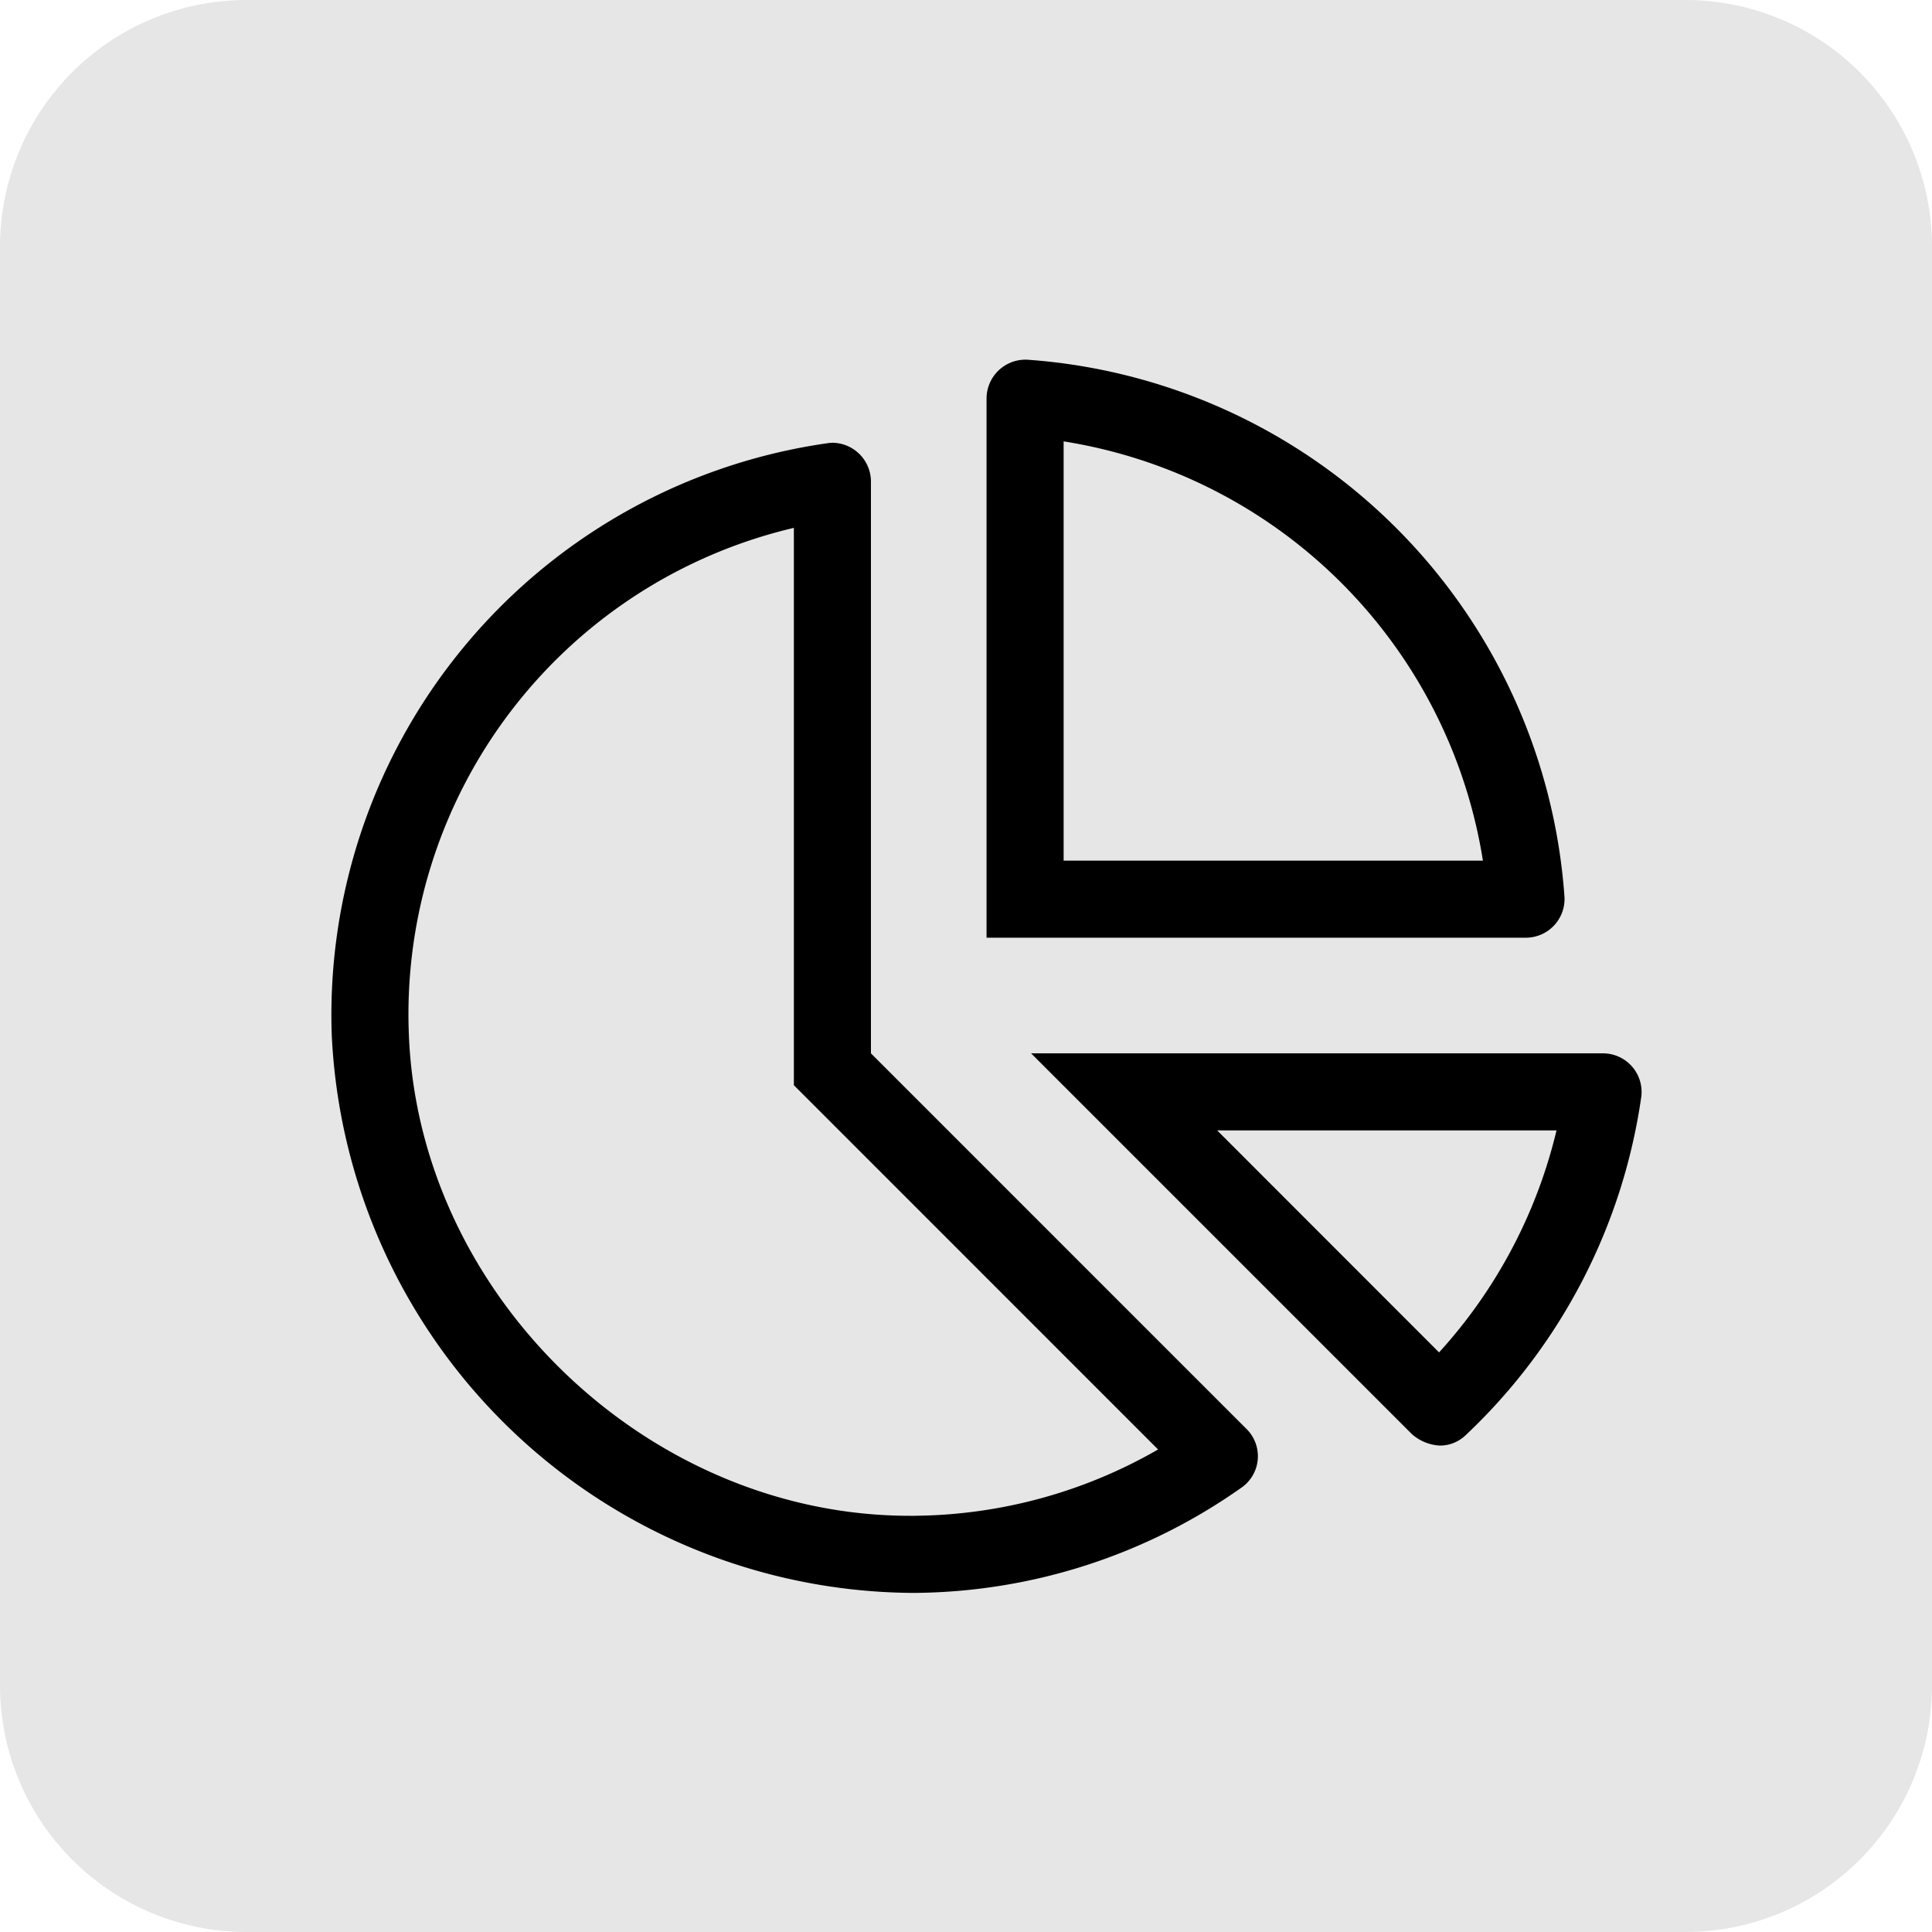 <svg xmlns="http://www.w3.org/2000/svg" width="94" height="94" viewBox="0 0 94 94"><defs><style>.a{fill:#e6e6e6;}</style></defs><g transform="translate(-968 -823)"><path class="a" d="M12,0H82A12,12,0,0,1,94,12V82A12,12,0,0,1,82,94H12A12,12,0,0,1,0,82V12A12,12,0,0,1,12,0Z" transform="translate(968 823)"></path><path d="M29.975-18.75H2.168L20.687-.231a2.224,2.224,0,0,0,1.362.564,1.794,1.794,0,0,0,1.239-.484,28.066,28.066,0,0,0,8.57-16.507A1.878,1.878,0,0,0,29.975-18.75ZM22.017-4.2,11.222-15H27.731A24.472,24.472,0,0,1,22.017-4.2ZM-5.625-18.75V-46.557a1.892,1.892,0,0,0-1.845-1.9,1.769,1.769,0,0,0-.247.018,28.1,28.1,0,0,0-24.142,28.8A28.482,28.482,0,0,0-3.735,7.5l.341,0a27.907,27.907,0,0,0,15.851-5.16,1.862,1.862,0,0,0,.184-2.822Zm2.183,22.5-.294,0c-12.778,0-23.941-10.772-24.375-23.522A24.308,24.308,0,0,1-9.375-44.317V-17.2l1.1,1.1L8.345.523A24.114,24.114,0,0,1-3.442,3.748ZM28.12-26.344A28.192,28.192,0,0,0,1.969-52.5c-.041,0-.082,0-.122,0A1.892,1.892,0,0,0,0-50.6v26.223H26.223A1.885,1.885,0,0,0,28.12-26.344ZM3.75-28.125v-20.4a24.541,24.541,0,0,1,20.4,20.4Z" transform="translate(1016 893)"></path></g></svg>